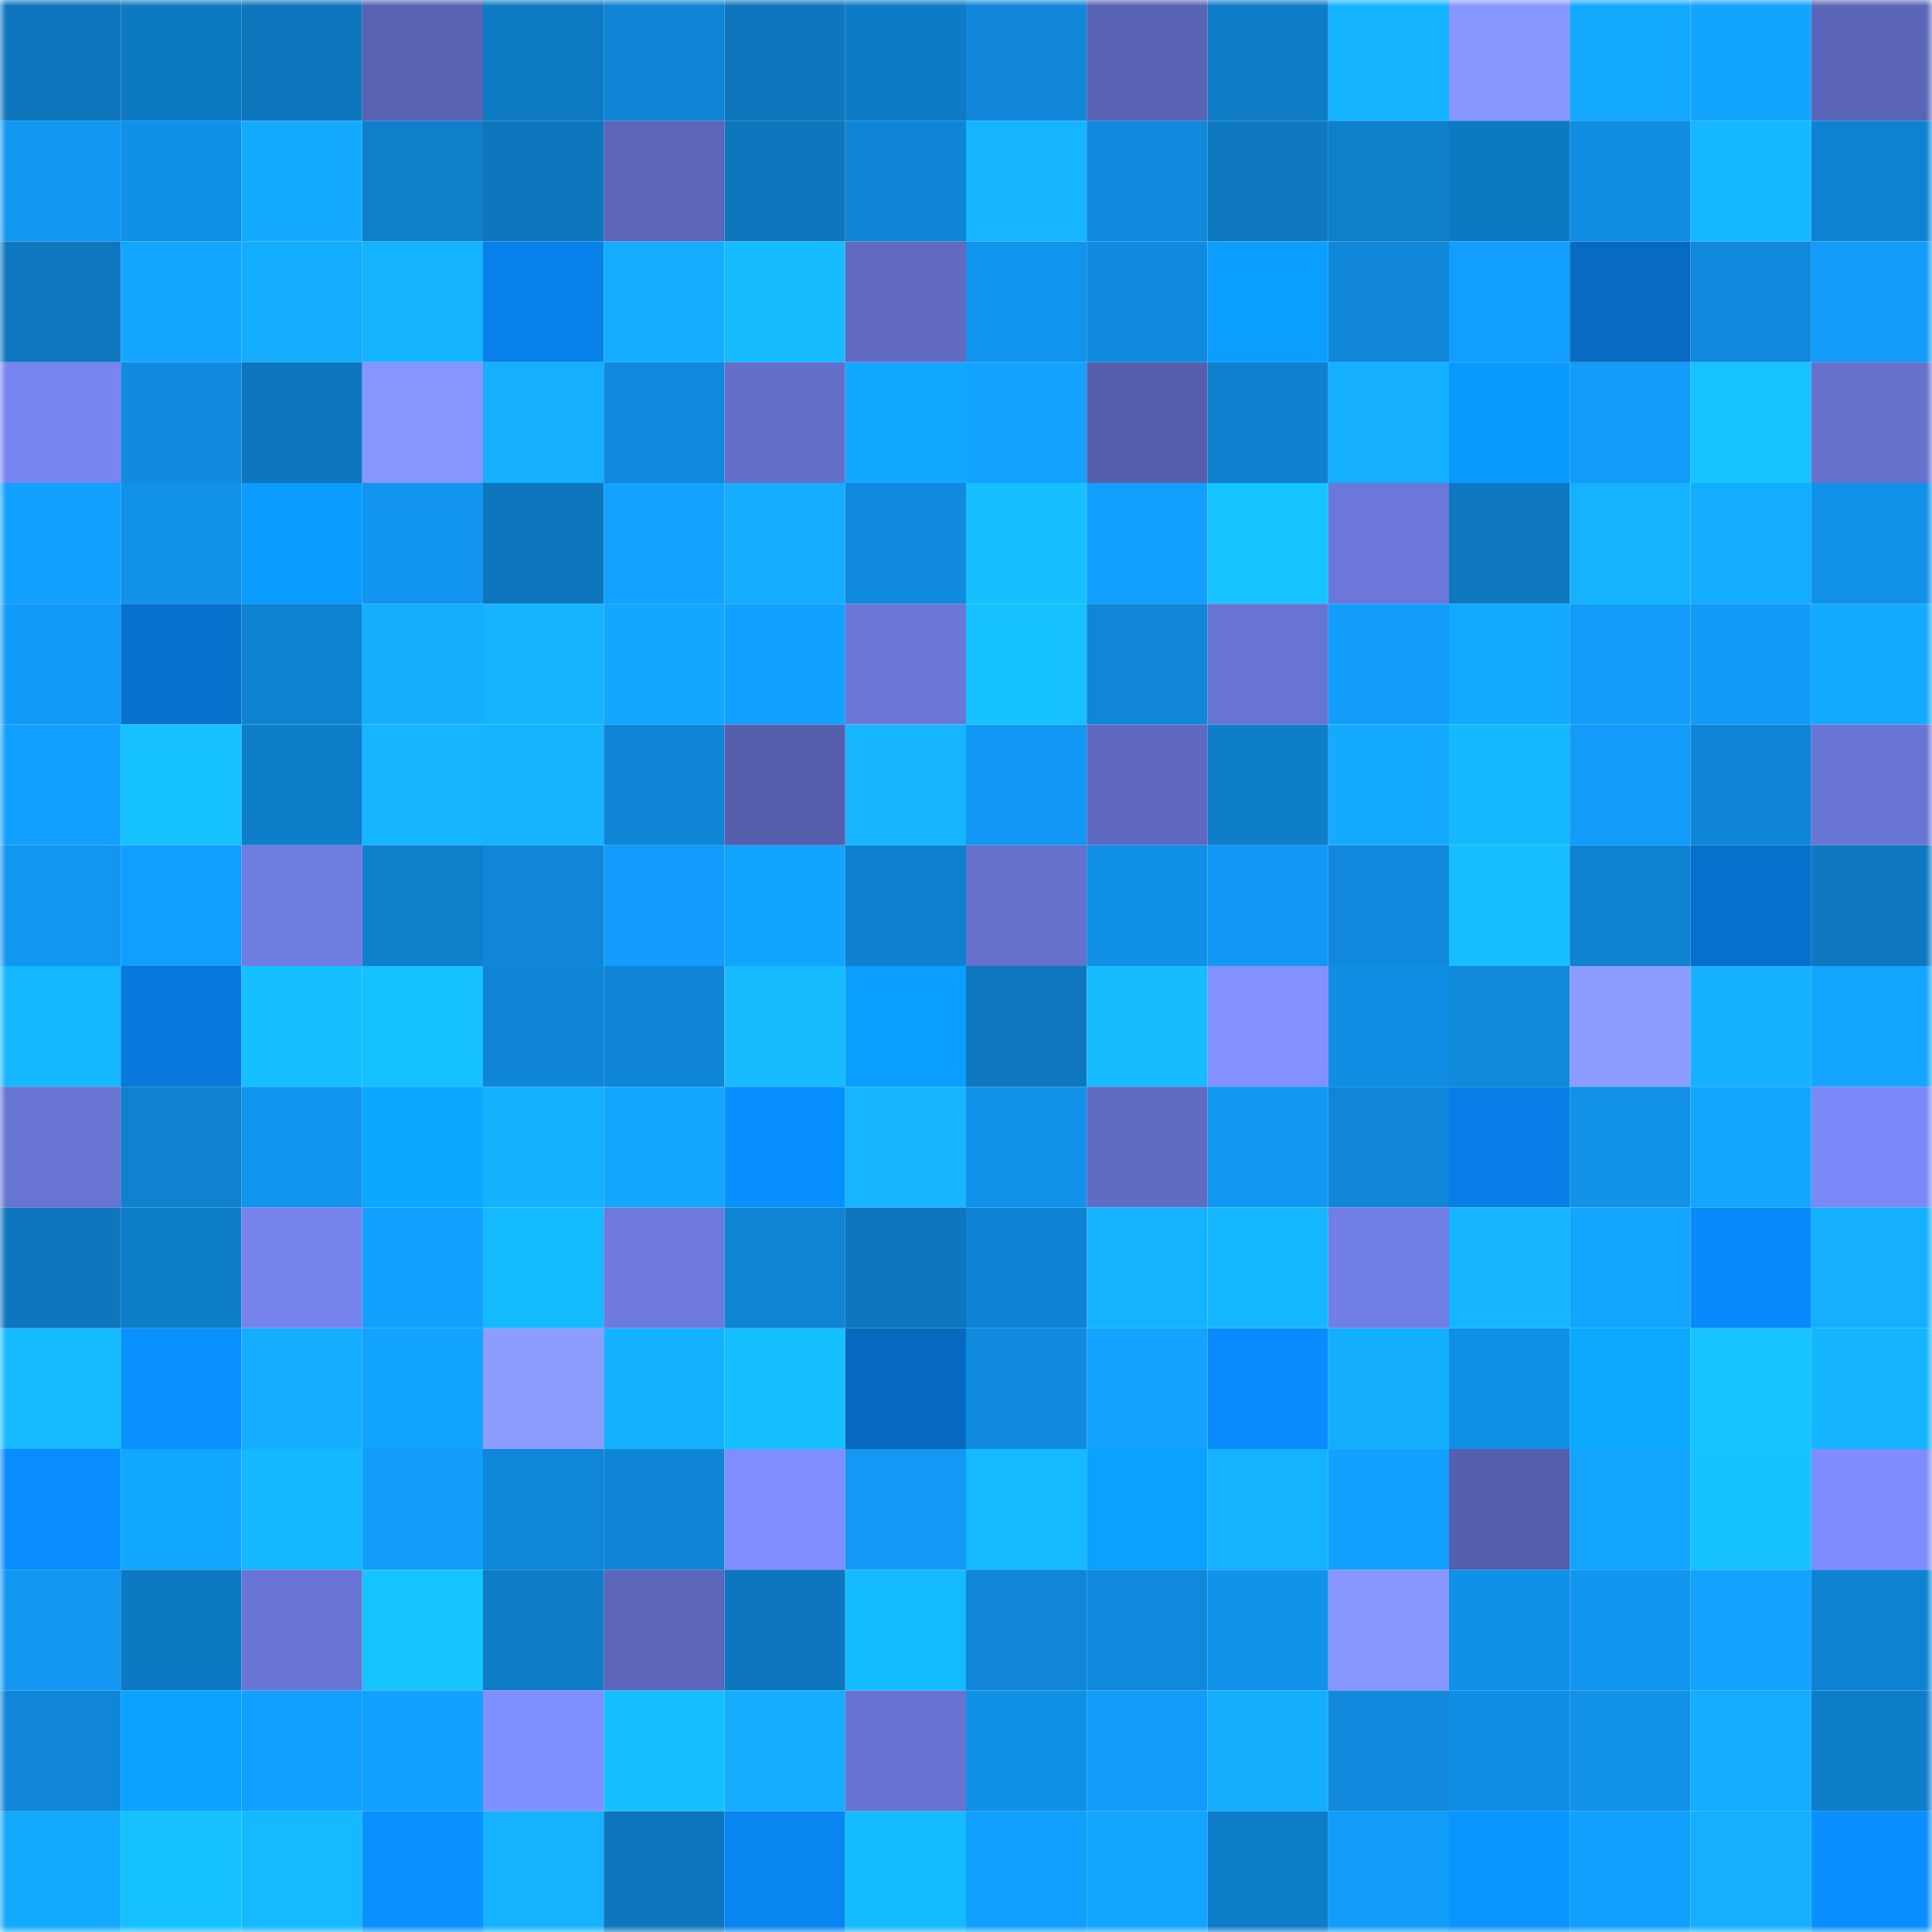 <svg viewBox="0 0 160 160" fill="none" role="img" xmlns="http://www.w3.org/2000/svg" width="240" height="240" name="ens%2Celizarven.eth"><mask id="2015900481" mask-type="alpha" maskUnits="userSpaceOnUse" x="0" y="0" width="160" height="160"><rect width="160" height="160" fill="#FFFFFF"></rect></mask><g mask="url(#2015900481)"><rect x="0" y="0" width="10" height="10" fill="#0e76bd"></rect><rect x="10" y="0" width="10" height="10" fill="#0e79c3"></rect><rect x="20" y="0" width="10" height="10" fill="#0e76bd"></rect><rect x="30" y="0" width="10" height="10" fill="#5862b1"></rect><rect x="40" y="0" width="10" height="10" fill="#0e7ac4"></rect><rect x="50" y="0" width="10" height="10" fill="#0f85d5"></rect><rect x="60" y="0" width="10" height="10" fill="#0e76bd"></rect><rect x="70" y="0" width="10" height="10" fill="#0e7bc6"></rect><rect x="80" y="0" width="10" height="10" fill="#1087d9"></rect><rect x="90" y="0" width="10" height="10" fill="#5963b4"></rect><rect x="100" y="0" width="10" height="10" fill="#0e7cc7"></rect><rect x="110" y="0" width="10" height="10" fill="#14b3ff"></rect><rect x="120" y="0" width="10" height="10" fill="#8897ff"></rect><rect x="130" y="0" width="10" height="10" fill="#13a9ff"></rect><rect x="140" y="0" width="10" height="10" fill="#13a4ff"></rect><rect x="150" y="0" width="10" height="10" fill="#5b65b7"></rect><rect x="0" y="10" width="10" height="10" fill="#1197f2"></rect><rect x="10" y="10" width="10" height="10" fill="#1090e7"></rect><rect x="20" y="10" width="10" height="10" fill="#14abff"></rect><rect x="30" y="10" width="10" height="10" fill="#0f7fcc"></rect><rect x="40" y="10" width="10" height="10" fill="#0e76bd"></rect><rect x="50" y="10" width="10" height="10" fill="#5c66b9"></rect><rect x="60" y="10" width="10" height="10" fill="#0e76bd"></rect><rect x="70" y="10" width="10" height="10" fill="#0f85d6"></rect><rect x="80" y="10" width="10" height="10" fill="#15b6ff"></rect><rect x="90" y="10" width="10" height="10" fill="#1088db"></rect><rect x="100" y="10" width="10" height="10" fill="#0e79c1"></rect><rect x="110" y="10" width="10" height="10" fill="#0f7fcc"></rect><rect x="120" y="10" width="10" height="10" fill="#0e79c3"></rect><rect x="130" y="10" width="10" height="10" fill="#108ce1"></rect><rect x="140" y="10" width="10" height="10" fill="#15b8ff"></rect><rect x="150" y="10" width="10" height="10" fill="#0f83d2"></rect><rect x="0" y="20" width="10" height="10" fill="#0e77bf"></rect><rect x="10" y="20" width="10" height="10" fill="#13a6ff"></rect><rect x="20" y="20" width="10" height="10" fill="#14acff"></rect><rect x="30" y="20" width="10" height="10" fill="#14b3ff"></rect><rect x="40" y="20" width="10" height="10" fill="#0880e9"></rect><rect x="50" y="20" width="10" height="10" fill="#14acff"></rect><rect x="60" y="20" width="10" height="10" fill="#16bcff"></rect><rect x="70" y="20" width="10" height="10" fill="#606bc1"></rect><rect x="80" y="20" width="10" height="10" fill="#1194ee"></rect><rect x="90" y="20" width="10" height="10" fill="#108bdf"></rect><rect x="100" y="20" width="10" height="10" fill="#0a9fff"></rect><rect x="110" y="20" width="10" height="10" fill="#0f86d8"></rect><rect x="120" y="20" width="10" height="10" fill="#129efe"></rect><rect x="130" y="20" width="10" height="10" fill="#076bc3"></rect><rect x="140" y="20" width="10" height="10" fill="#1088db"></rect><rect x="150" y="20" width="10" height="10" fill="#129bf9"></rect><rect x="0" y="30" width="10" height="10" fill="#7885f1"></rect><rect x="10" y="30" width="10" height="10" fill="#108bdf"></rect><rect x="20" y="30" width="10" height="10" fill="#0e76bd"></rect><rect x="30" y="30" width="10" height="10" fill="#8695ff"></rect><rect x="40" y="30" width="10" height="10" fill="#14afff"></rect><rect x="50" y="30" width="10" height="10" fill="#1089dd"></rect><rect x="60" y="30" width="10" height="10" fill="#636fc8"></rect><rect x="70" y="30" width="10" height="10" fill="#13a8ff"></rect><rect x="80" y="30" width="10" height="10" fill="#13a3ff"></rect><rect x="90" y="30" width="10" height="10" fill="#565fad"></rect><rect x="100" y="30" width="10" height="10" fill="#0f80cd"></rect><rect x="110" y="30" width="10" height="10" fill="#14b0ff"></rect><rect x="120" y="30" width="10" height="10" fill="#0a9aff"></rect><rect x="130" y="30" width="10" height="10" fill="#129bf8"></rect><rect x="140" y="30" width="10" height="10" fill="#16c4ff"></rect><rect x="150" y="30" width="10" height="10" fill="#6571cc"></rect><rect x="0" y="40" width="10" height="10" fill="#12a1ff"></rect><rect x="10" y="40" width="10" height="10" fill="#1192ea"></rect><rect x="20" y="40" width="10" height="10" fill="#0a9dff"></rect><rect x="30" y="40" width="10" height="10" fill="#1195ef"></rect><rect x="40" y="40" width="10" height="10" fill="#0e76bd"></rect><rect x="50" y="40" width="10" height="10" fill="#13a2ff"></rect><rect x="60" y="40" width="10" height="10" fill="#14adff"></rect><rect x="70" y="40" width="10" height="10" fill="#108ade"></rect><rect x="80" y="40" width="10" height="10" fill="#16c0ff"></rect><rect x="90" y="40" width="10" height="10" fill="#129efe"></rect><rect x="100" y="40" width="10" height="10" fill="#16c4ff"></rect><rect x="110" y="40" width="10" height="10" fill="#6b78d9"></rect><rect x="120" y="40" width="10" height="10" fill="#0e78c1"></rect><rect x="130" y="40" width="10" height="10" fill="#15b3ff"></rect><rect x="140" y="40" width="10" height="10" fill="#14acff"></rect><rect x="150" y="40" width="10" height="10" fill="#1191e9"></rect><rect x="0" y="50" width="10" height="10" fill="#129af8"></rect><rect x="10" y="50" width="10" height="10" fill="#0771cd"></rect><rect x="20" y="50" width="10" height="10" fill="#0f83d2"></rect><rect x="30" y="50" width="10" height="10" fill="#14aeff"></rect><rect x="40" y="50" width="10" height="10" fill="#15b4ff"></rect><rect x="50" y="50" width="10" height="10" fill="#13a7ff"></rect><rect x="60" y="50" width="10" height="10" fill="#13a1ff"></rect><rect x="70" y="50" width="10" height="10" fill="#6a77d7"></rect><rect x="80" y="50" width="10" height="10" fill="#16c1ff"></rect><rect x="90" y="50" width="10" height="10" fill="#0f86d7"></rect><rect x="100" y="50" width="10" height="10" fill="#6874d1"></rect><rect x="110" y="50" width="10" height="10" fill="#129dfb"></rect><rect x="120" y="50" width="10" height="10" fill="#13a9ff"></rect><rect x="130" y="50" width="10" height="10" fill="#129bf8"></rect><rect x="140" y="50" width="10" height="10" fill="#129af7"></rect><rect x="150" y="50" width="10" height="10" fill="#14aaff"></rect><rect x="0" y="60" width="10" height="10" fill="#129fff"></rect><rect x="10" y="60" width="10" height="10" fill="#16c1ff"></rect><rect x="20" y="60" width="10" height="10" fill="#0e7ecb"></rect><rect x="30" y="60" width="10" height="10" fill="#15b5ff"></rect><rect x="40" y="60" width="10" height="10" fill="#15b4ff"></rect><rect x="50" y="60" width="10" height="10" fill="#0f85d5"></rect><rect x="60" y="60" width="10" height="10" fill="#555fac"></rect><rect x="70" y="60" width="10" height="10" fill="#15b6ff"></rect><rect x="80" y="60" width="10" height="10" fill="#1198f4"></rect><rect x="90" y="60" width="10" height="10" fill="#5e69bf"></rect><rect x="100" y="60" width="10" height="10" fill="#0e7ecb"></rect><rect x="110" y="60" width="10" height="10" fill="#14abff"></rect><rect x="120" y="60" width="10" height="10" fill="#15b8ff"></rect><rect x="130" y="60" width="10" height="10" fill="#129bf8"></rect><rect x="140" y="60" width="10" height="10" fill="#0f85d6"></rect><rect x="150" y="60" width="10" height="10" fill="#6975d3"></rect><rect x="0" y="70" width="10" height="10" fill="#1196f1"></rect><rect x="10" y="70" width="10" height="10" fill="#129efe"></rect><rect x="20" y="70" width="10" height="10" fill="#6f7ce0"></rect><rect x="30" y="70" width="10" height="10" fill="#0f7fcc"></rect><rect x="40" y="70" width="10" height="10" fill="#0f86d7"></rect><rect x="50" y="70" width="10" height="10" fill="#129dfc"></rect><rect x="60" y="70" width="10" height="10" fill="#13a4ff"></rect><rect x="70" y="70" width="10" height="10" fill="#0f80ce"></rect><rect x="80" y="70" width="10" height="10" fill="#6571cc"></rect><rect x="90" y="70" width="10" height="10" fill="#1090e7"></rect><rect x="100" y="70" width="10" height="10" fill="#1198f4"></rect><rect x="110" y="70" width="10" height="10" fill="#1089dc"></rect><rect x="120" y="70" width="10" height="10" fill="#16bdff"></rect><rect x="130" y="70" width="10" height="10" fill="#0f82d1"></rect><rect x="140" y="70" width="10" height="10" fill="#0770cc"></rect><rect x="150" y="70" width="10" height="10" fill="#0e79c2"></rect><rect x="0" y="80" width="10" height="10" fill="#15b8ff"></rect><rect x="10" y="80" width="10" height="10" fill="#0879dd"></rect><rect x="20" y="80" width="10" height="10" fill="#16bfff"></rect><rect x="30" y="80" width="10" height="10" fill="#16c1ff"></rect><rect x="40" y="80" width="10" height="10" fill="#0f85d5"></rect><rect x="50" y="80" width="10" height="10" fill="#0f85d5"></rect><rect x="60" y="80" width="10" height="10" fill="#16bcff"></rect><rect x="70" y="80" width="10" height="10" fill="#0a9eff"></rect><rect x="80" y="80" width="10" height="10" fill="#0e77bf"></rect><rect x="90" y="80" width="10" height="10" fill="#16bcff"></rect><rect x="100" y="80" width="10" height="10" fill="#8291ff"></rect><rect x="110" y="80" width="10" height="10" fill="#108ee4"></rect><rect x="120" y="80" width="10" height="10" fill="#1089db"></rect><rect x="130" y="80" width="10" height="10" fill="#8c9cff"></rect><rect x="140" y="80" width="10" height="10" fill="#14b1ff"></rect><rect x="150" y="80" width="10" height="10" fill="#13a5ff"></rect><rect x="0" y="90" width="10" height="10" fill="#6874d2"></rect><rect x="10" y="90" width="10" height="10" fill="#0f81cf"></rect><rect x="20" y="90" width="10" height="10" fill="#1195ef"></rect><rect x="30" y="90" width="10" height="10" fill="#0ba8ff"></rect><rect x="40" y="90" width="10" height="10" fill="#14b1ff"></rect><rect x="50" y="90" width="10" height="10" fill="#13a7ff"></rect><rect x="60" y="90" width="10" height="10" fill="#0990ff"></rect><rect x="70" y="90" width="10" height="10" fill="#15b6ff"></rect><rect x="80" y="90" width="10" height="10" fill="#1193ec"></rect><rect x="90" y="90" width="10" height="10" fill="#606bc2"></rect><rect x="100" y="90" width="10" height="10" fill="#1198f3"></rect><rect x="110" y="90" width="10" height="10" fill="#0f86d8"></rect><rect x="120" y="90" width="10" height="10" fill="#087fe8"></rect><rect x="130" y="90" width="10" height="10" fill="#1191e8"></rect><rect x="140" y="90" width="10" height="10" fill="#13a6ff"></rect><rect x="150" y="90" width="10" height="10" fill="#7a89f7"></rect><rect x="0" y="100" width="10" height="10" fill="#0e76bd"></rect><rect x="10" y="100" width="10" height="10" fill="#0e7ecb"></rect><rect x="20" y="100" width="10" height="10" fill="#7683ed"></rect><rect x="30" y="100" width="10" height="10" fill="#13a1ff"></rect><rect x="40" y="100" width="10" height="10" fill="#15bbff"></rect><rect x="50" y="100" width="10" height="10" fill="#6e7add"></rect><rect x="60" y="100" width="10" height="10" fill="#0f84d3"></rect><rect x="70" y="100" width="10" height="10" fill="#0e76be"></rect><rect x="80" y="100" width="10" height="10" fill="#0f83d3"></rect><rect x="90" y="100" width="10" height="10" fill="#14b2ff"></rect><rect x="100" y="100" width="10" height="10" fill="#15b8ff"></rect><rect x="110" y="100" width="10" height="10" fill="#717ee3"></rect><rect x="120" y="100" width="10" height="10" fill="#15b5ff"></rect><rect x="130" y="100" width="10" height="10" fill="#13a5ff"></rect><rect x="140" y="100" width="10" height="10" fill="#098afb"></rect><rect x="150" y="100" width="10" height="10" fill="#14afff"></rect><rect x="0" y="110" width="10" height="10" fill="#15baff"></rect><rect x="10" y="110" width="10" height="10" fill="#0992ff"></rect><rect x="20" y="110" width="10" height="10" fill="#14adff"></rect><rect x="30" y="110" width="10" height="10" fill="#13a4ff"></rect><rect x="40" y="110" width="10" height="10" fill="#8d9dff"></rect><rect x="50" y="110" width="10" height="10" fill="#14b1ff"></rect><rect x="60" y="110" width="10" height="10" fill="#16c0ff"></rect><rect x="70" y="110" width="10" height="10" fill="#076ac0"></rect><rect x="80" y="110" width="10" height="10" fill="#108be0"></rect><rect x="90" y="110" width="10" height="10" fill="#13a3ff"></rect><rect x="100" y="110" width="10" height="10" fill="#098bfe"></rect><rect x="110" y="110" width="10" height="10" fill="#14aeff"></rect><rect x="120" y="110" width="10" height="10" fill="#108fe6"></rect><rect x="130" y="110" width="10" height="10" fill="#0ba9ff"></rect><rect x="140" y="110" width="10" height="10" fill="#16c4ff"></rect><rect x="150" y="110" width="10" height="10" fill="#15b4ff"></rect><rect x="0" y="120" width="10" height="10" fill="#098dff"></rect><rect x="10" y="120" width="10" height="10" fill="#13a8ff"></rect><rect x="20" y="120" width="10" height="10" fill="#15b7ff"></rect><rect x="30" y="120" width="10" height="10" fill="#129dfb"></rect><rect x="40" y="120" width="10" height="10" fill="#0f87d9"></rect><rect x="50" y="120" width="10" height="10" fill="#0f85d5"></rect><rect x="60" y="120" width="10" height="10" fill="#808eff"></rect><rect x="70" y="120" width="10" height="10" fill="#1299f5"></rect><rect x="80" y="120" width="10" height="10" fill="#15b9ff"></rect><rect x="90" y="120" width="10" height="10" fill="#0aa1ff"></rect><rect x="100" y="120" width="10" height="10" fill="#14b2ff"></rect><rect x="110" y="120" width="10" height="10" fill="#13a1ff"></rect><rect x="120" y="120" width="10" height="10" fill="#555fac"></rect><rect x="130" y="120" width="10" height="10" fill="#13a5ff"></rect><rect x="140" y="120" width="10" height="10" fill="#16c3ff"></rect><rect x="150" y="120" width="10" height="10" fill="#7e8cfe"></rect><rect x="0" y="130" width="10" height="10" fill="#1197f2"></rect><rect x="10" y="130" width="10" height="10" fill="#0e79c3"></rect><rect x="20" y="130" width="10" height="10" fill="#6975d4"></rect><rect x="30" y="130" width="10" height="10" fill="#16c4ff"></rect><rect x="40" y="130" width="10" height="10" fill="#0e7cc7"></rect><rect x="50" y="130" width="10" height="10" fill="#5c66b9"></rect><rect x="60" y="130" width="10" height="10" fill="#0e76be"></rect><rect x="70" y="130" width="10" height="10" fill="#15bbff"></rect><rect x="80" y="130" width="10" height="10" fill="#0f86d8"></rect><rect x="90" y="130" width="10" height="10" fill="#1088db"></rect><rect x="100" y="130" width="10" height="10" fill="#1193eb"></rect><rect x="110" y="130" width="10" height="10" fill="#8897ff"></rect><rect x="120" y="130" width="10" height="10" fill="#1090e7"></rect><rect x="130" y="130" width="10" height="10" fill="#1196f0"></rect><rect x="140" y="130" width="10" height="10" fill="#13a2ff"></rect><rect x="150" y="130" width="10" height="10" fill="#0f83d2"></rect><rect x="0" y="140" width="10" height="10" fill="#0f86d7"></rect><rect x="10" y="140" width="10" height="10" fill="#0aa3ff"></rect><rect x="20" y="140" width="10" height="10" fill="#129fff"></rect><rect x="30" y="140" width="10" height="10" fill="#13a1ff"></rect><rect x="40" y="140" width="10" height="10" fill="#8190ff"></rect><rect x="50" y="140" width="10" height="10" fill="#16c0ff"></rect><rect x="60" y="140" width="10" height="10" fill="#14adff"></rect><rect x="70" y="140" width="10" height="10" fill="#6773d0"></rect><rect x="80" y="140" width="10" height="10" fill="#1090e7"></rect><rect x="90" y="140" width="10" height="10" fill="#129cfa"></rect><rect x="100" y="140" width="10" height="10" fill="#14aeff"></rect><rect x="110" y="140" width="10" height="10" fill="#1089dc"></rect><rect x="120" y="140" width="10" height="10" fill="#108ee5"></rect><rect x="130" y="140" width="10" height="10" fill="#1191e8"></rect><rect x="140" y="140" width="10" height="10" fill="#14adff"></rect><rect x="150" y="140" width="10" height="10" fill="#0e7eca"></rect><rect x="0" y="150" width="10" height="10" fill="#13a9ff"></rect><rect x="10" y="150" width="10" height="10" fill="#16c1ff"></rect><rect x="20" y="150" width="10" height="10" fill="#15b9ff"></rect><rect x="30" y="150" width="10" height="10" fill="#0992ff"></rect><rect x="40" y="150" width="10" height="10" fill="#15b3ff"></rect><rect x="50" y="150" width="10" height="10" fill="#0e76bd"></rect><rect x="60" y="150" width="10" height="10" fill="#0985f2"></rect><rect x="70" y="150" width="10" height="10" fill="#15bbff"></rect><rect x="80" y="150" width="10" height="10" fill="#12a0ff"></rect><rect x="90" y="150" width="10" height="10" fill="#13a6ff"></rect><rect x="100" y="150" width="10" height="10" fill="#0e7dc9"></rect><rect x="110" y="150" width="10" height="10" fill="#129dfb"></rect><rect x="120" y="150" width="10" height="10" fill="#0a95ff"></rect><rect x="130" y="150" width="10" height="10" fill="#12a0ff"></rect><rect x="140" y="150" width="10" height="10" fill="#14b0ff"></rect><rect x="150" y="150" width="10" height="10" fill="#098fff"></rect></g></svg>